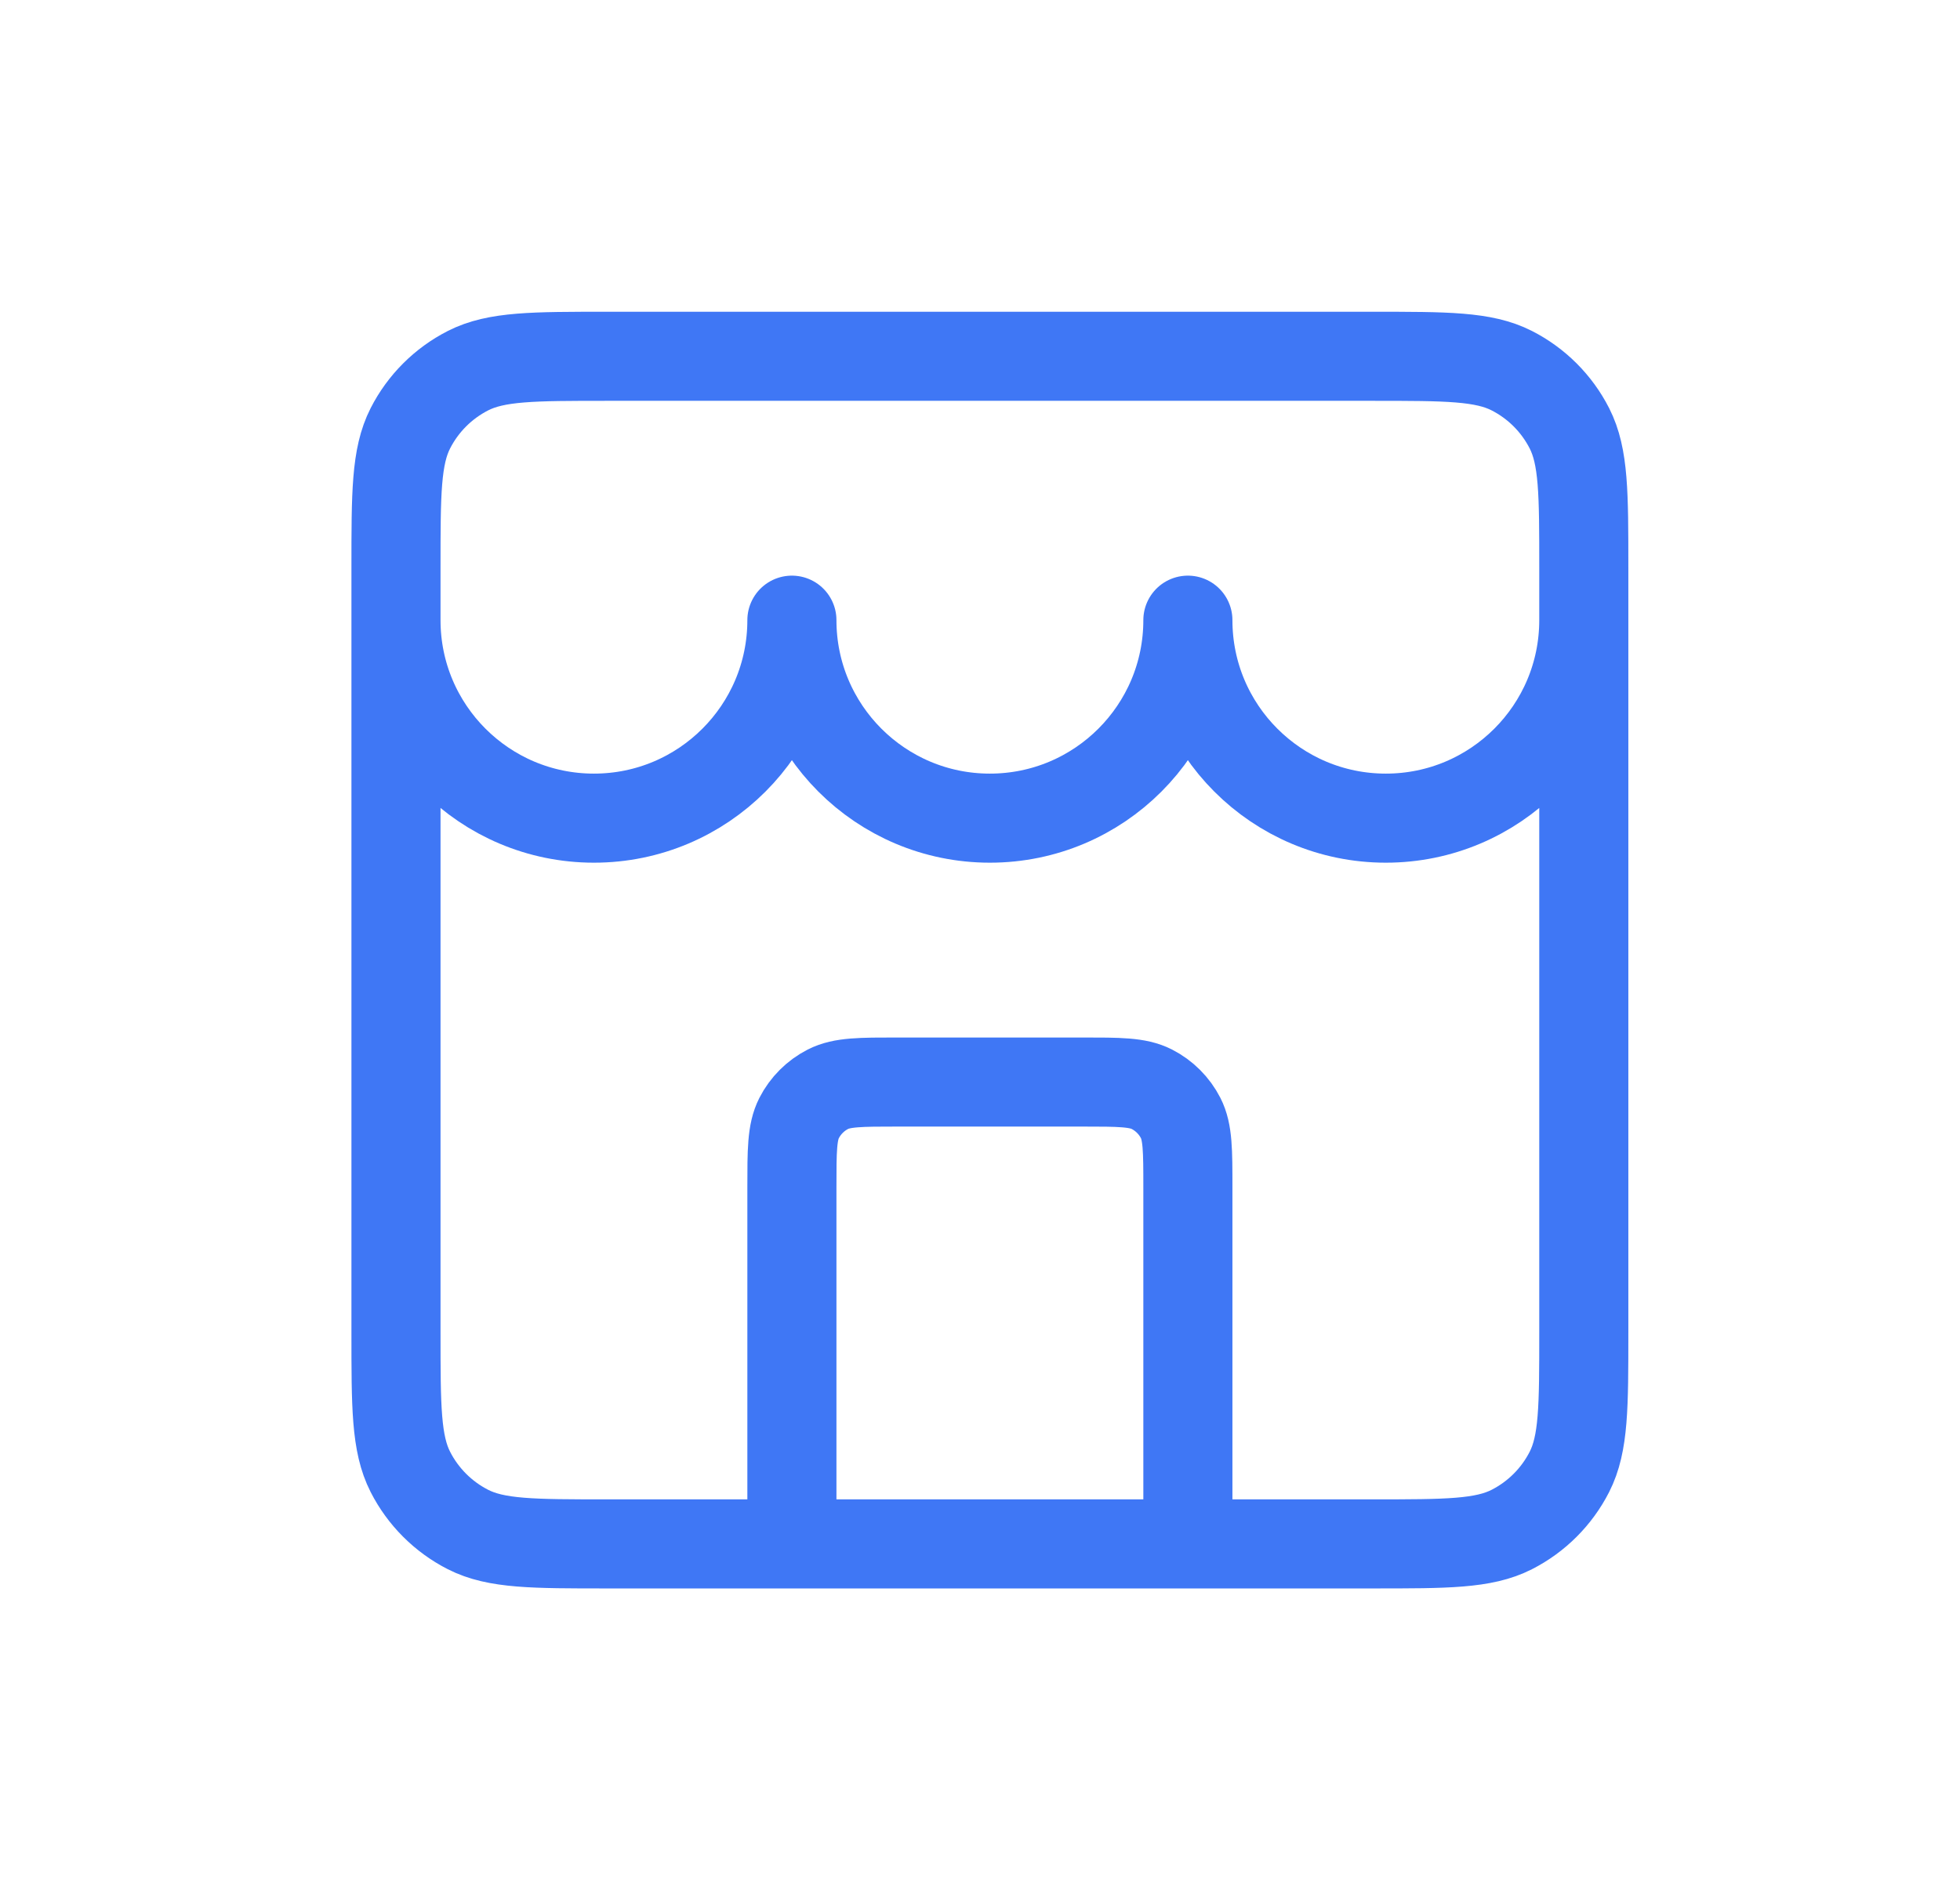 <svg width="33" height="32" viewBox="0 0 33 32" fill="none" xmlns="http://www.w3.org/2000/svg">
<path d="M20 26V20C20 19.378 20 19.067 19.879 18.829C19.772 18.62 19.602 18.45 19.393 18.343C19.155 18.222 18.844 18.222 18.222 18.222H15.111C14.489 18.222 14.178 18.222 13.94 18.343C13.731 18.45 13.561 18.62 13.454 18.829C13.333 19.067 13.333 19.378 13.333 20V26M6.667 10.444C6.667 12.285 8.159 13.778 10 13.778C11.841 13.778 13.333 12.285 13.333 10.444C13.333 12.285 14.826 13.778 16.666 13.778C18.508 13.778 20 12.285 20 10.444C20 12.285 21.492 13.778 23.333 13.778C25.174 13.778 26.666 12.285 26.666 10.444M10.222 26H23.111C24.355 26 24.978 26 25.453 25.758C25.871 25.545 26.211 25.205 26.424 24.787C26.666 24.311 26.666 23.689 26.666 22.444V9.556C26.666 8.311 26.666 7.689 26.424 7.213C26.211 6.795 25.871 6.455 25.453 6.242C24.978 6 24.355 6 23.111 6H10.222C8.977 6 8.355 6 7.88 6.242C7.462 6.455 7.122 6.795 6.909 7.213C6.667 7.689 6.667 8.311 6.667 9.556V22.444C6.667 23.689 6.667 24.311 6.909 24.787C7.122 25.205 7.462 25.545 7.88 25.758C8.355 26 8.977 26 10.222 26Z" stroke="#3F77F5" stroke-width="1.5" stroke-linecap="round" stroke-linejoin="round"/>
</svg>
